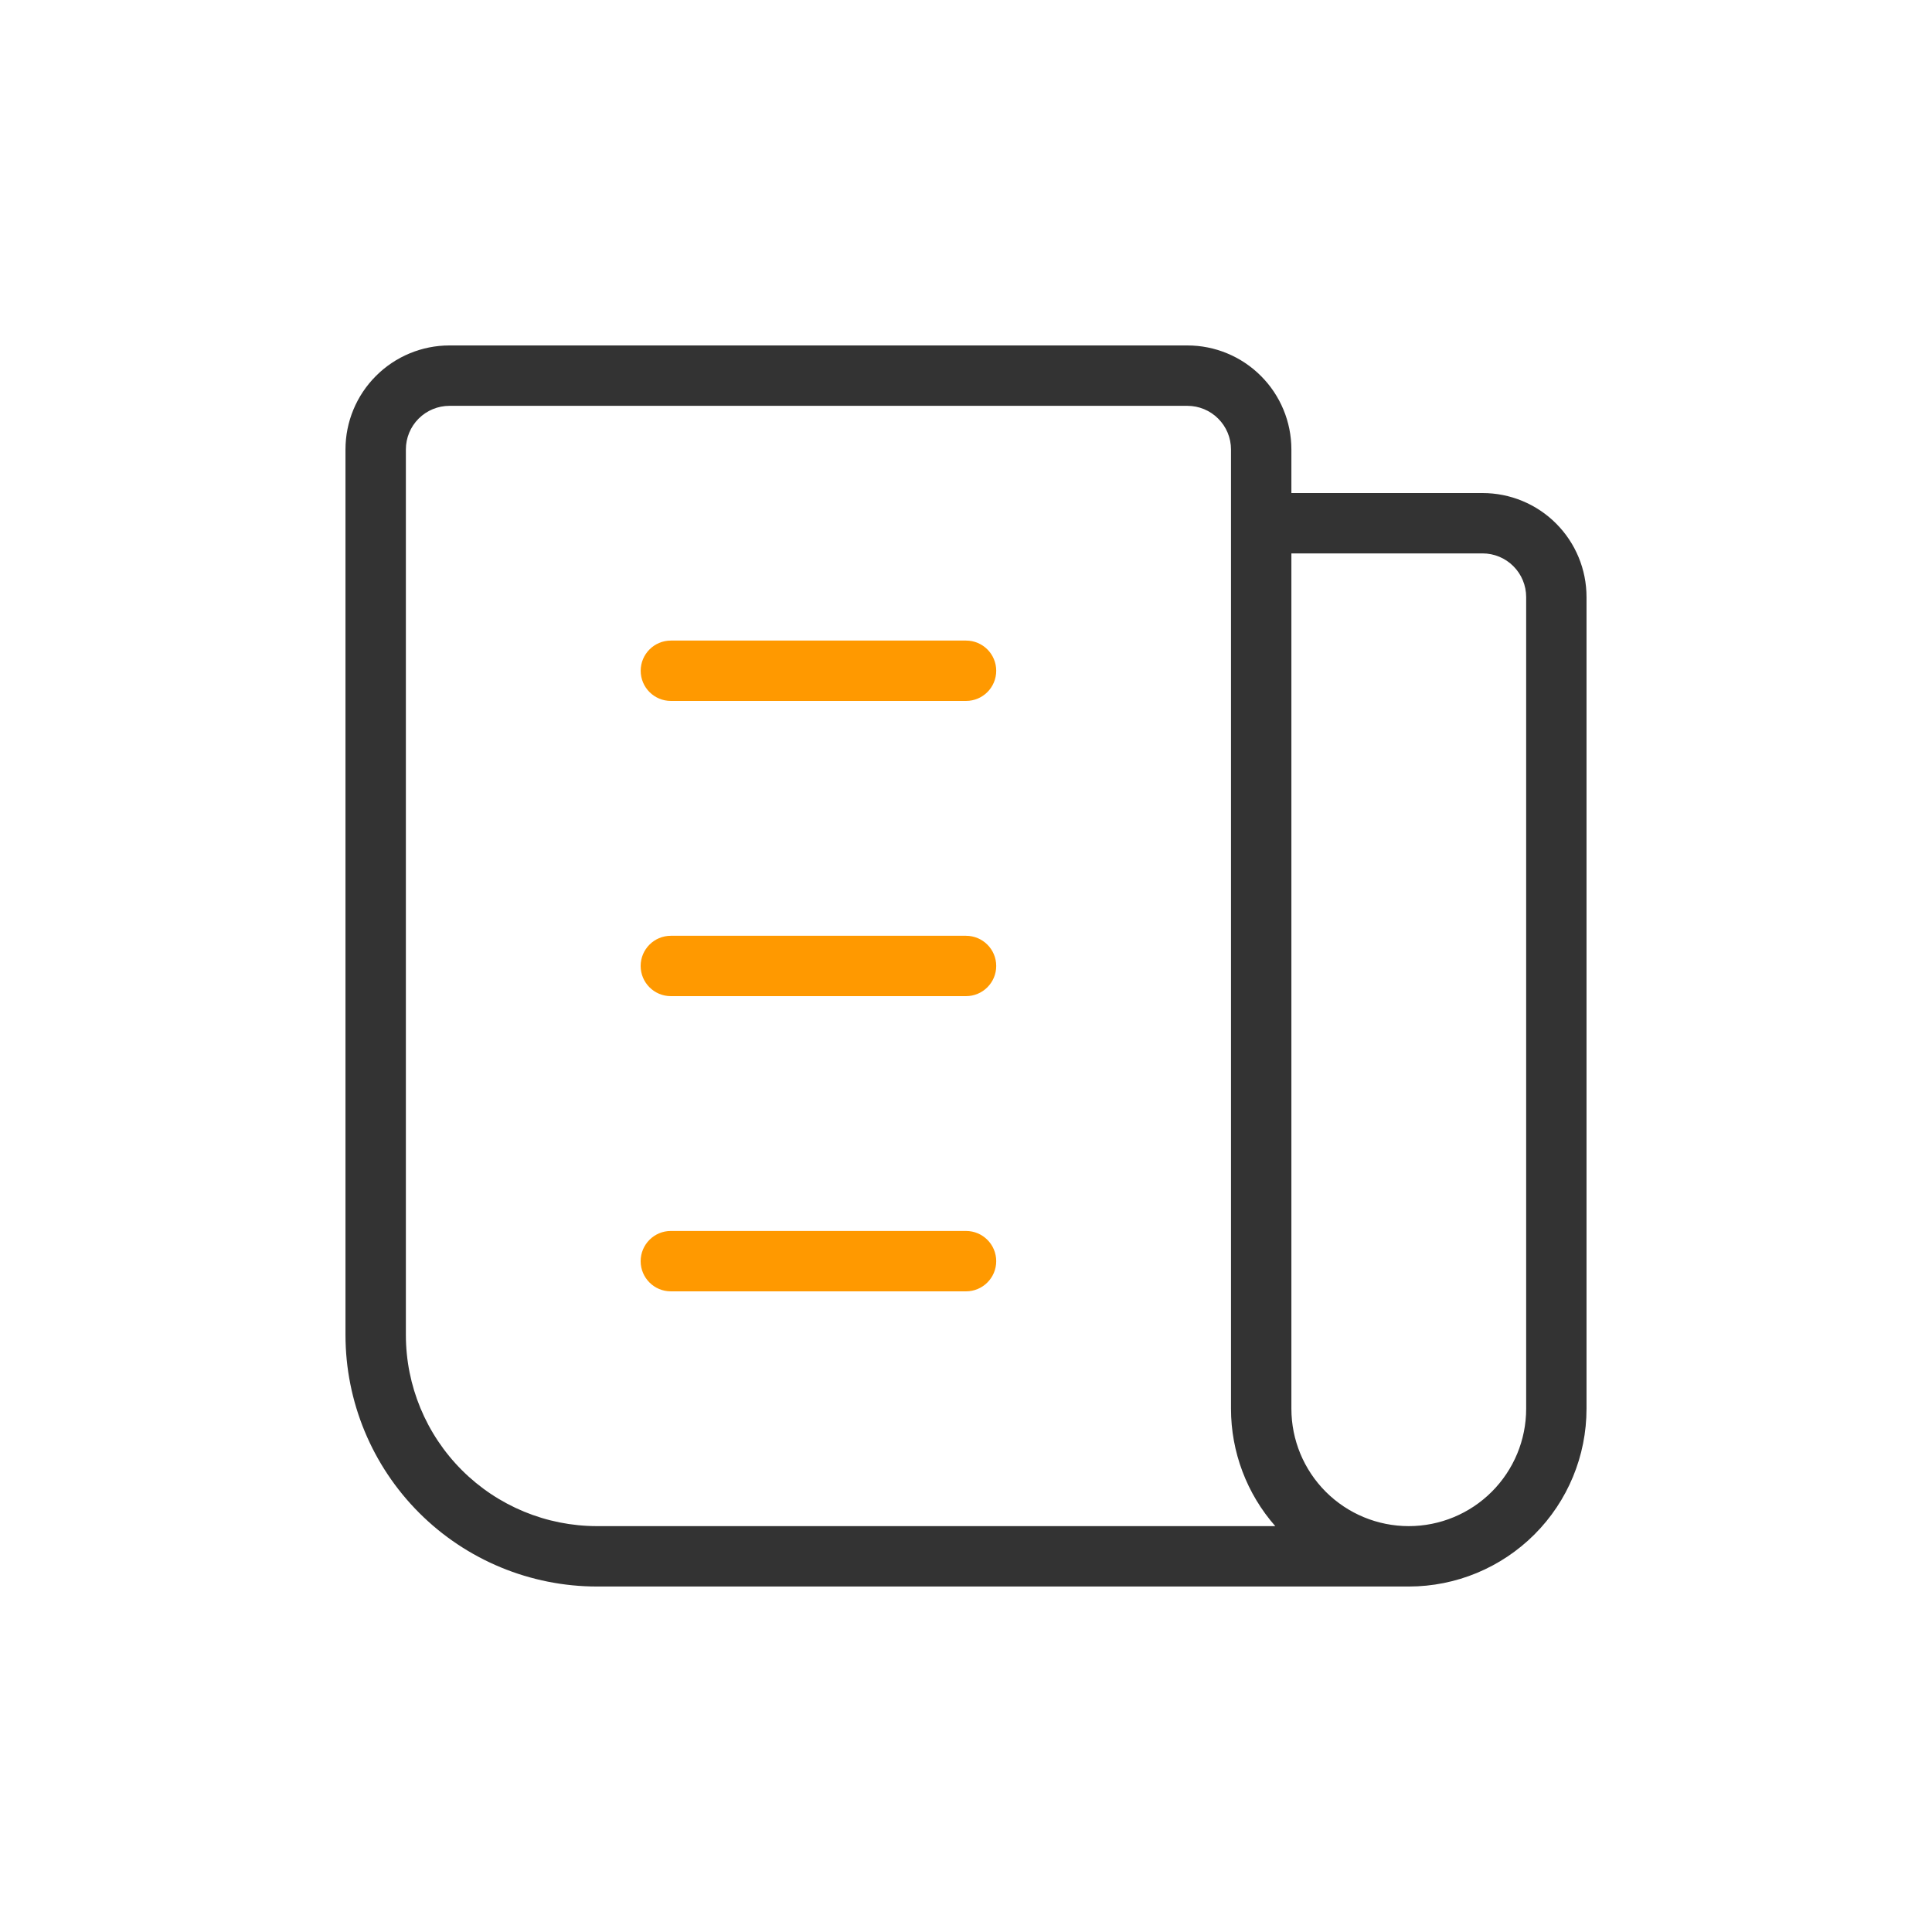 <svg width="50" height="50" viewBox="0 0 50 50" fill="none" xmlns="http://www.w3.org/2000/svg"><path fill-rule="evenodd" clip-rule="evenodd" d="M9.73 9.729C10.234 9.224 10.919 8.94 11.632 8.94H30.73C31.443 8.94 32.128 9.224 32.632 9.729C33.137 10.233 33.421 10.918 33.421 11.631V12.76H38.368C39.082 12.76 39.767 13.043 40.271 13.548C40.776 14.053 41.059 14.737 41.059 15.451V36.458C41.059 37.678 40.575 38.848 39.712 39.711C38.849 40.574 37.679 41.059 36.459 41.059H15.452C13.725 41.059 12.069 40.373 10.848 39.152C9.627 37.931 8.941 36.275 8.941 34.548V11.631C8.941 10.918 9.225 10.233 9.73 9.729ZM33.004 39.496H15.452C14.14 39.496 12.881 38.975 11.953 38.047C11.025 37.119 10.504 35.86 10.504 34.548V11.631C10.504 11.332 10.623 11.045 10.834 10.834C11.046 10.622 11.333 10.503 11.632 10.503H30.73C31.029 10.503 31.316 10.622 31.527 10.834C31.739 11.045 31.858 11.332 31.858 11.631V36.458C31.858 37.579 32.268 38.659 33.004 39.496ZM33.421 14.322V36.458C33.421 37.264 33.741 38.036 34.31 38.606C34.88 39.176 35.653 39.496 36.459 39.496C37.264 39.496 38.037 39.176 38.607 38.606C39.177 38.036 39.497 37.264 39.497 36.458V15.451C39.497 15.152 39.378 14.864 39.166 14.653C38.955 14.441 38.668 14.322 38.368 14.322H33.421Z" fill="#333333"/><path fill-rule="evenodd" clip-rule="evenodd" d="M16.581 17.359C16.581 16.928 16.931 16.578 17.362 16.578H25.001C25.433 16.578 25.782 16.928 25.782 17.359C25.782 17.791 25.433 18.14 25.001 18.14H17.362C16.931 18.14 16.581 17.791 16.581 17.359Z" fill="#FF9900"/><path fill-rule="evenodd" clip-rule="evenodd" d="M16.58 24.999C16.58 24.568 16.93 24.218 17.361 24.218H25C25.432 24.218 25.782 24.568 25.782 24.999C25.782 25.43 25.432 25.78 25 25.78H17.361C16.93 25.78 16.58 25.43 16.58 24.999Z" fill="#FF9900"/><path fill-rule="evenodd" clip-rule="evenodd" d="M16.58 32.639C16.58 32.207 16.93 31.857 17.361 31.857H25C25.432 31.857 25.782 32.207 25.782 32.639C25.782 33.07 25.432 33.42 25 33.42H17.361C16.93 33.42 16.58 33.07 16.58 32.639Z" fill="#FF9900"/></svg>
